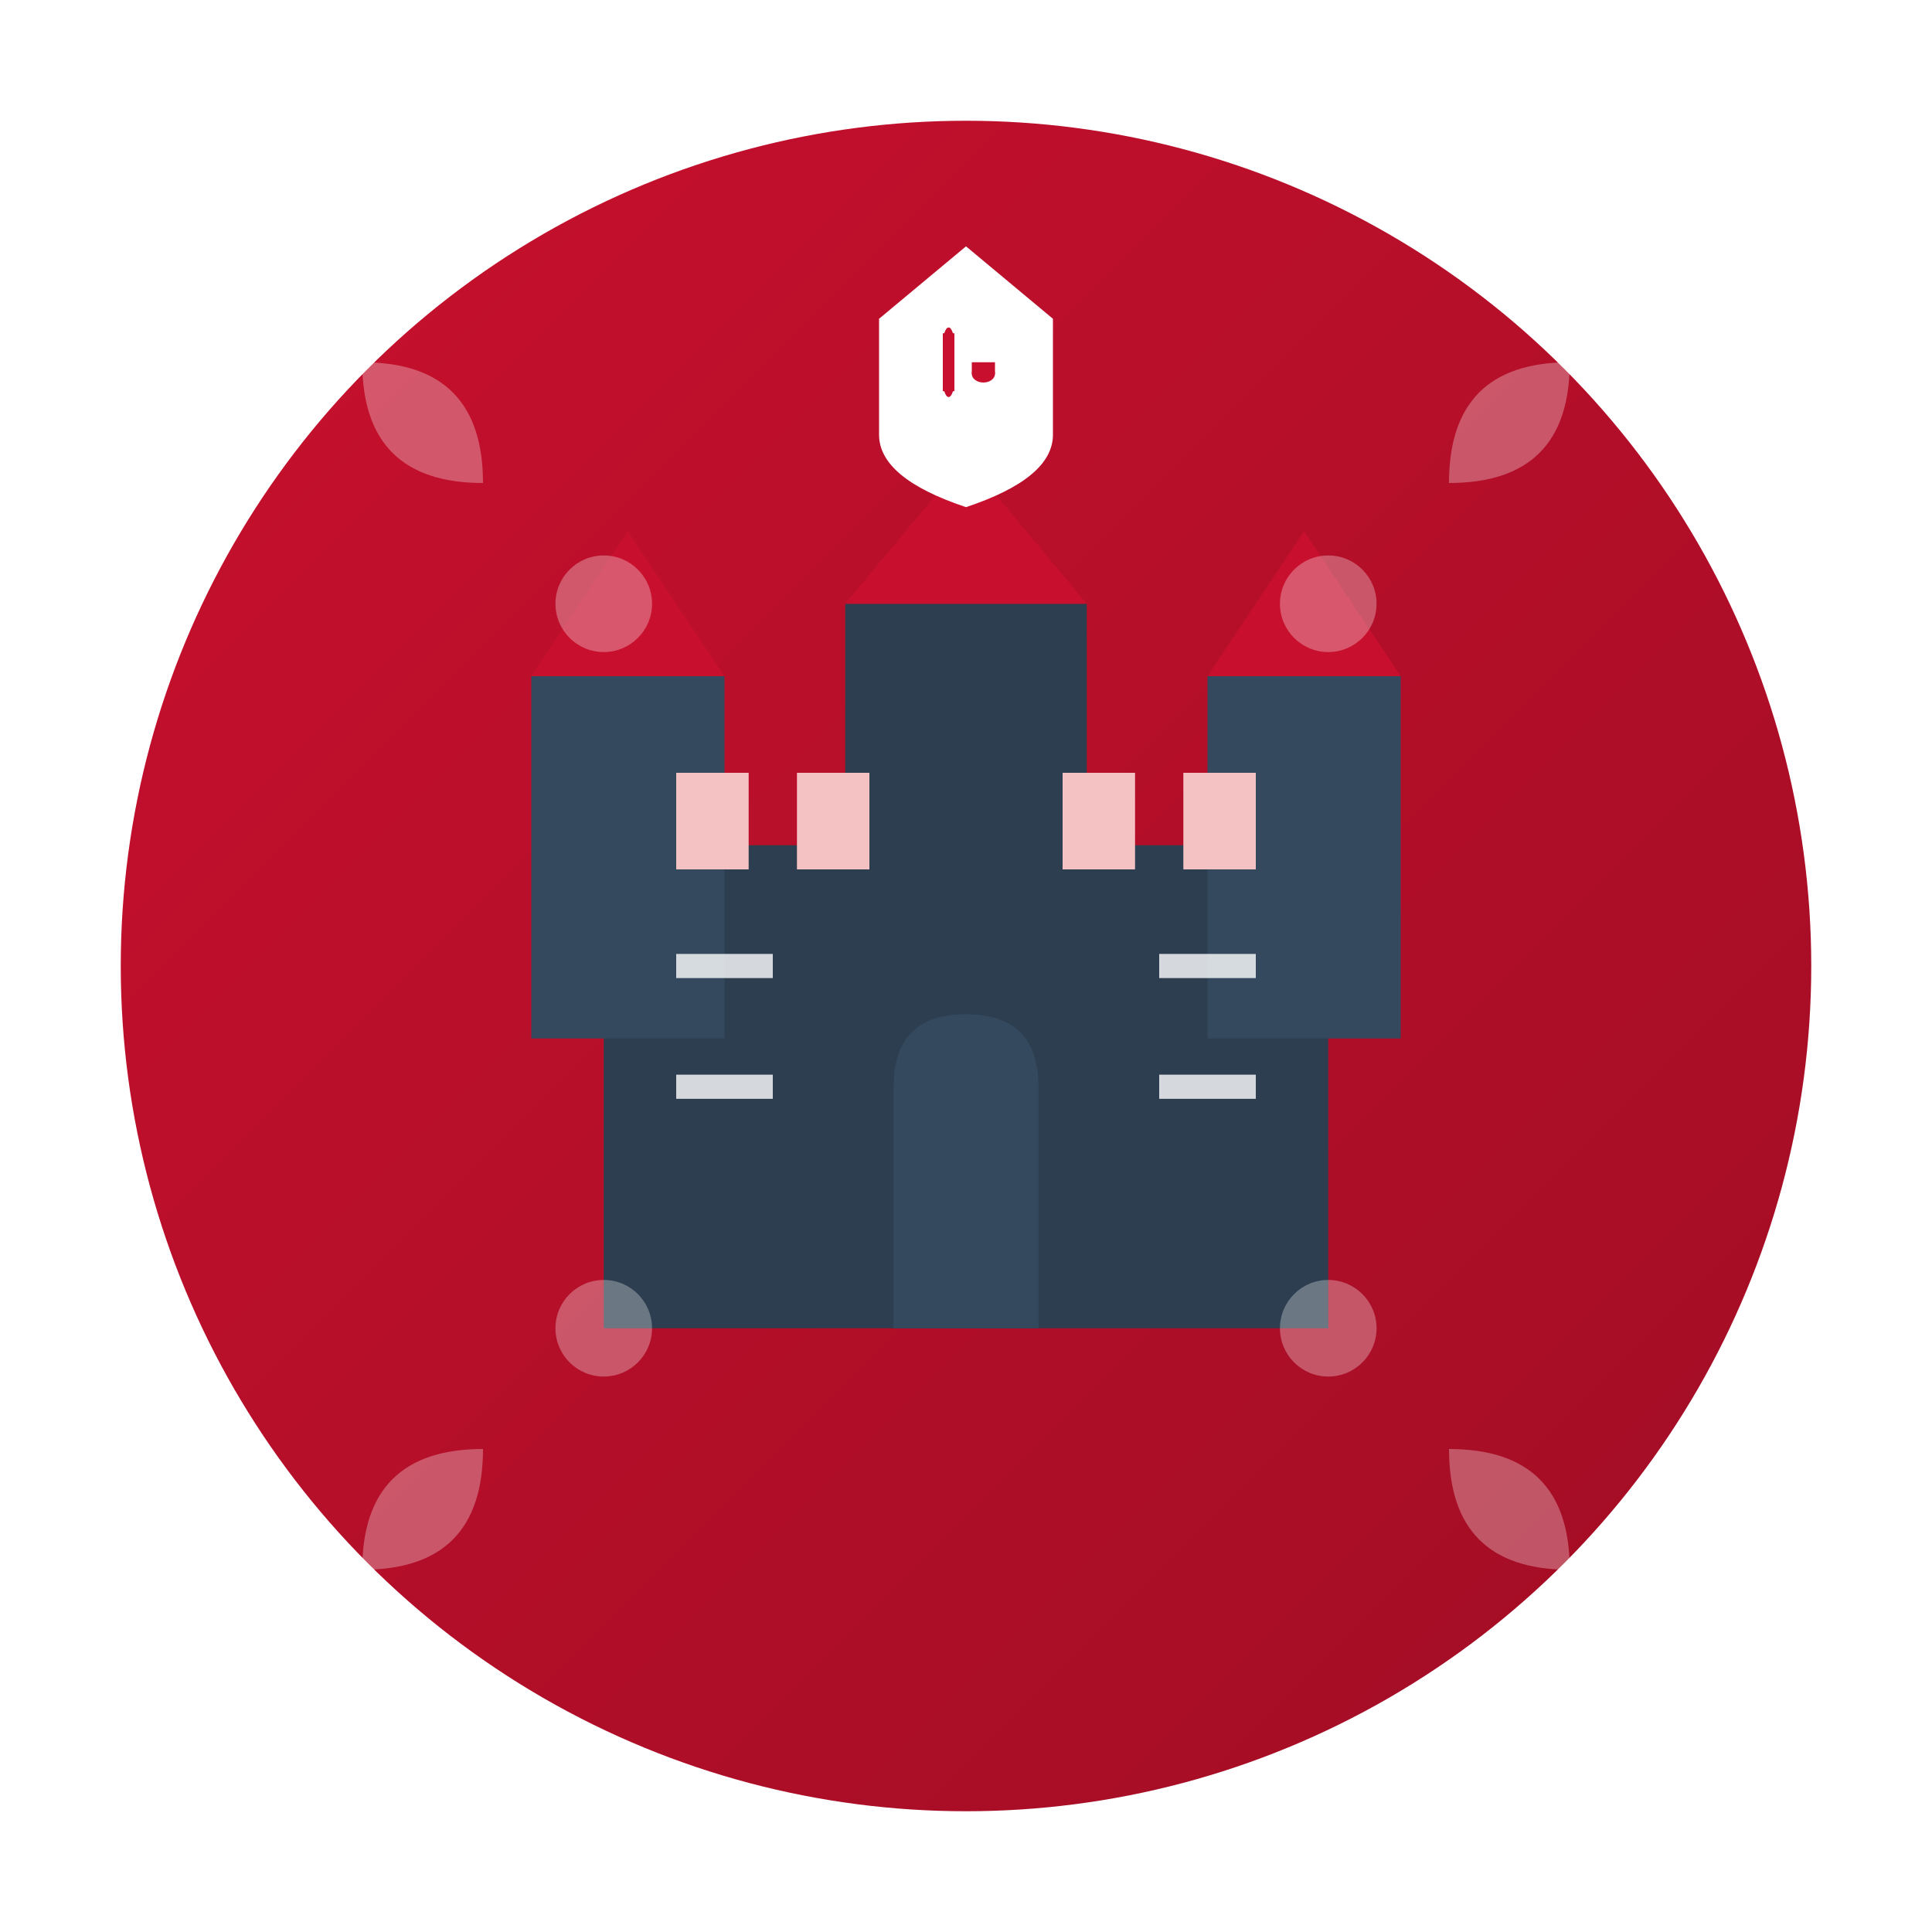<svg width="80" height="80" viewBox="0 0 80 80" xmlns="http://www.w3.org/2000/svg">
  <defs>
    <linearGradient id="traditionGradient" x1="0%" y1="0%" x2="100%" y2="100%">
      <stop offset="0%" style="stop-color:#c8102e;stop-opacity:1" />
      <stop offset="100%" style="stop-color:#a00d24;stop-opacity:1" />
    </linearGradient>
    <filter id="traditionShadow" x="-20%" y="-20%" width="140%" height="140%">
      <feDropShadow dx="2" dy="2" stdDeviation="2" flood-color="#000" flood-opacity="0.2"/>
    </filter>
  </defs>
  
  <!-- Background circle -->
  <circle cx="40" cy="40" r="35" fill="url(#traditionGradient)" filter="url(#traditionShadow)"/>
  
  <!-- Traditional German castle/building silhouette -->
  <g transform="translate(40, 40)">
    <!-- Main castle structure -->
    <rect x="-15" y="-5" width="30" height="20" fill="#2c3e50"/>
    
    <!-- Castle towers -->
    <rect x="-18" y="-12" width="8" height="15" fill="#34495e"/>
    <rect x="10" y="-12" width="8" height="15" fill="#34495e"/>
    <rect x="-5" y="-15" width="10" height="18" fill="#2c3e50"/>
    
    <!-- Tower tops -->
    <polygon points="-18,-12 -14,-18 -10,-12" fill="#c8102e"/>
    <polygon points="10,-12 14,-18 18,-12" fill="#c8102e"/>
    <polygon points="-5,-15 0,-21 5,-15" fill="#c8102e"/>
    
    <!-- Windows -->
    <rect x="-12" y="-8" width="3" height="4" fill="#f4c2c2"/>
    <rect x="-7" y="-8" width="3" height="4" fill="#f4c2c2"/>
    <rect x="4" y="-8" width="3" height="4" fill="#f4c2c2"/>
    <rect x="9" y="-8" width="3" height="4" fill="#f4c2c2"/>
    
    <!-- Main entrance -->
    <path d="M -3,15 L -3,5 Q -3,2 0,2 Q 3,2 3,5 L 3,15 Z" fill="#34495e"/>
    
    <!-- Traditional German architectural details -->
    <g opacity="0.8">
      <!-- Half-timbered patterns -->
      <line x1="-12" y1="0" x2="-8" y2="0" stroke="#ffffff" stroke-width="1"/>
      <line x1="-12" y1="5" x2="-8" y2="5" stroke="#ffffff" stroke-width="1"/>
      <line x1="8" y1="0" x2="12" y2="0" stroke="#ffffff" stroke-width="1"/>
      <line x1="8" y1="5" x2="12" y2="5" stroke="#ffffff" stroke-width="1"/>
    </g>
    
    <!-- Traditional family crest shield -->
    <g transform="translate(0, -25) scale(0.6)">
      <path d="M 0,-8 L -6,-3 L -6,5 Q -6,8 0,10 Q 6,8 6,5 L 6,-3 Z" fill="#ffffff"/>
      
      <!-- Crest symbols - wheat and cooking pot -->
      <g transform="scale(0.4)">
        <!-- Wheat stalk -->
        <path d="M -3,5 L -3,-5" stroke="#c8102e" stroke-width="2"/>
        <ellipse cx="-3" cy="-3" rx="1" ry="3" fill="#c8102e"/>
        <ellipse cx="-3" cy="0" rx="1" ry="3" fill="#c8102e"/>
        <ellipse cx="-3" cy="3" rx="1" ry="3" fill="#c8102e"/>
        
        <!-- Small cooking pot -->
        <ellipse cx="3" cy="2" rx="2" ry="1.5" fill="#c8102e"/>
        <rect x="1" y="0" width="4" height="2" fill="#c8102e"/>
      </g>
    </g>
  </g>
  
  <!-- Decorative traditional German ornaments -->
  <g opacity="0.3">
    <g fill="white">
      <!-- Traditional decorative corners -->
      <path d="M 15,15 Q 20,15 20,20 Q 15,20 15,15" fill="white"/>
      <path d="M 65,15 Q 60,15 60,20 Q 65,20 65,15" fill="white"/>
      <path d="M 15,65 Q 20,65 20,60 Q 15,60 15,65" fill="white"/>
      <path d="M 65,65 Q 60,65 60,60 Q 65,60 65,65" fill="white"/>
      
      <!-- Small traditional flourishes -->
      <circle cx="25" cy="25" r="2" fill="white"/>
      <circle cx="55" cy="25" r="2" fill="white"/>
      <circle cx="25" cy="55" r="2" fill="white"/>
      <circle cx="55" cy="55" r="2" fill="white"/>
    </g>
  </g>
</svg>
